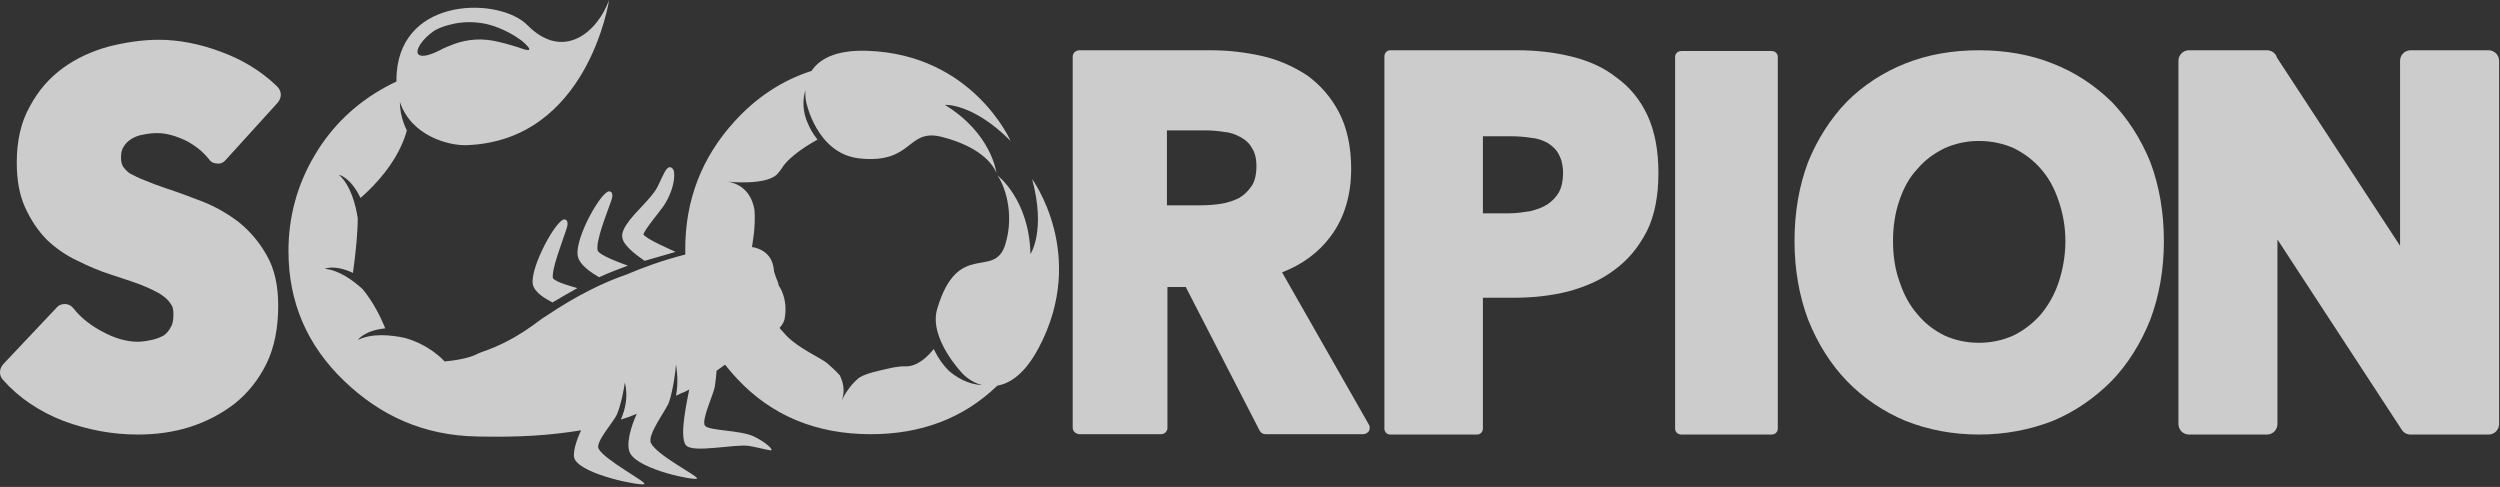<?xml version="1.0" encoding="UTF-8" standalone="no"?>
<!DOCTYPE svg PUBLIC "-//W3C//DTD SVG 1.1//EN" "http://www.w3.org/Graphics/SVG/1.1/DTD/svg11.dtd">
<svg width="100%" height="100%" viewBox="0 0 611 119" version="1.1" xmlns="http://www.w3.org/2000/svg" xmlns:xlink="http://www.w3.org/1999/xlink" xml:space="preserve" xmlns:serif="http://www.serif.com/" style="fill-rule:evenodd;clip-rule:evenodd;stroke-linejoin:round;stroke-miterlimit:2;">
    <rect x="0" y="0" width="611" height="119" fill="#333333" stroke="none"/>
    <g id="Logo---Purple" serif:id="Logo - Purple" transform="matrix(1,0,0,1,210.562,-56.753)">
        <g id="SCORPION" transform="matrix(3.557,0,0,3.559,-185.16,162.953)">
            <g>
                <g transform="matrix(1,0,0,1,-1.822,0)">
                    <path d="M165.672,-26.388L160.308,-26.388C159.912,-26.388 159.588,-26.064 159.588,-25.668L159.588,-12.96L151.128,-25.884C151.056,-26.172 150.768,-26.388 150.444,-26.388L145.08,-26.388C144.684,-26.388 144.36,-26.064 144.36,-25.668L144.36,-0.72C144.36,-0.324 144.684,0 145.08,0L150.444,0C150.84,0 151.164,-0.324 151.164,-0.72L151.164,-13.392L159.66,-0.396C159.804,-0.144 160.02,0 160.308,0L165.672,0C166.068,0 166.392,-0.324 166.392,-0.72L166.392,-25.668C166.392,-26.064 166.068,-26.388 165.672,-26.388Z" style="fill:white;fill-opacity:0.75;fill-rule:nonzero;"/>
                </g>
                <g transform="matrix(1,0,0,1,-1.093,0)">
                    <path d="M141.696,-18.72C141.048,-20.304 140.148,-21.708 139.032,-22.86C137.88,-23.976 136.548,-24.876 134.964,-25.488C133.416,-26.1 131.724,-26.388 129.924,-26.388C128.124,-26.388 126.432,-26.1 124.884,-25.488C123.336,-24.876 121.968,-23.976 120.852,-22.86C119.736,-21.708 118.836,-20.304 118.188,-18.72C117.576,-17.1 117.252,-15.3 117.252,-13.284C117.252,-11.34 117.576,-9.504 118.188,-7.884C118.836,-6.264 119.736,-4.824 120.852,-3.672C121.968,-2.52 123.336,-1.584 124.884,-0.936C126.432,-0.324 128.124,0 129.924,0C131.724,0 133.416,-0.324 135,-0.936C136.548,-1.584 137.88,-2.52 139.032,-3.672C140.148,-4.824 141.048,-6.264 141.696,-7.884C142.308,-9.504 142.632,-11.34 142.632,-13.284C142.632,-15.264 142.308,-17.1 141.696,-18.72ZM132.3,-6.804C131.58,-6.48 130.788,-6.3 129.924,-6.3C129.06,-6.3 128.268,-6.48 127.548,-6.804C126.828,-7.164 126.216,-7.632 125.712,-8.244C125.172,-8.856 124.776,-9.576 124.488,-10.44C124.164,-11.304 124.02,-12.276 124.02,-13.284C124.02,-14.292 124.164,-15.228 124.452,-16.056C124.74,-16.92 125.136,-17.64 125.676,-18.216C126.18,-18.828 126.828,-19.296 127.548,-19.656C128.268,-19.98 129.06,-20.16 129.924,-20.16C130.788,-20.16 131.616,-19.98 132.336,-19.656C133.056,-19.296 133.668,-18.828 134.172,-18.252C134.712,-17.64 135.108,-16.92 135.396,-16.056C135.684,-15.228 135.864,-14.292 135.864,-13.284C135.864,-12.276 135.684,-11.304 135.396,-10.44C135.108,-9.576 134.676,-8.856 134.172,-8.244C133.632,-7.632 133.02,-7.164 132.3,-6.804Z" style="fill:white;fill-opacity:0.75;fill-rule:nonzero;"/>
                </g>
                <g transform="matrix(1,0,0,0.959,-0.729,-1.42109e-14)">
                    <path d="M115.308,-27.462L109.116,-27.462C108.864,-27.462 108.684,-27.282 108.684,-27.03L108.684,-0.432C108.684,-0.18 108.864,0 109.116,0L115.308,0C115.56,0 115.74,-0.18 115.74,-0.432L115.74,-27.03C115.74,-27.282 115.56,-27.462 115.308,-27.462Z" style="fill:white;fill-opacity:0.75;fill-rule:nonzero;"/>
                </g>
                <g transform="matrix(1,0,0,1,-0.364,0)">
                    <path d="M106.416,-21.924C105.912,-23.004 105.192,-23.868 104.292,-24.516C103.428,-25.2 102.384,-25.668 101.196,-25.956C100.044,-26.244 98.784,-26.388 97.488,-26.388L88.74,-26.388C88.524,-26.388 88.344,-26.208 88.344,-25.956L88.344,-0.396C88.344,-0.18 88.524,0 88.74,0L94.716,0C94.932,0 95.112,-0.18 95.112,-0.396L95.112,-9.396L97.344,-9.396C98.604,-9.396 99.828,-9.54 100.98,-9.828C102.168,-10.152 103.248,-10.62 104.148,-11.304C105.084,-11.988 105.804,-12.852 106.38,-13.968C106.92,-15.048 107.172,-16.416 107.172,-17.964C107.172,-19.512 106.92,-20.844 106.416,-21.924ZM100.62,-17.928C100.62,-17.424 100.512,-16.956 100.332,-16.632C100.116,-16.272 99.864,-16.02 99.54,-15.804C99.216,-15.588 98.784,-15.444 98.352,-15.336C97.884,-15.264 97.416,-15.192 96.912,-15.192L95.112,-15.192L95.112,-20.484L96.984,-20.484C97.488,-20.484 97.956,-20.448 98.424,-20.376C98.856,-20.34 99.252,-20.196 99.576,-20.016C99.9,-19.8 100.152,-19.584 100.332,-19.224C100.512,-18.9 100.62,-18.468 100.62,-17.928Z" style="fill:white;fill-opacity:0.75;fill-rule:nonzero;"/>
                </g>
                <g transform="matrix(0.999,0,0,0.999,0.426,-0.025)">
                    <path d="M86.58,-0.648L80.604,-11.124C82.008,-11.664 83.124,-12.492 83.952,-13.608C84.888,-14.868 85.356,-16.416 85.356,-18.252C85.356,-19.764 85.068,-21.06 84.528,-22.104C83.988,-23.148 83.232,-24.012 82.332,-24.66C81.396,-25.272 80.352,-25.74 79.236,-25.992C78.12,-26.244 76.932,-26.388 75.78,-26.388L66.672,-26.388C66.42,-26.388 66.204,-26.208 66.204,-25.956L66.204,-0.432C66.204,-0.216 66.42,0 66.672,0L72.288,0C72.54,0 72.72,-0.216 72.72,-0.432L72.72,-10.116L73.98,-10.116L79.056,-0.252C79.128,-0.108 79.272,0 79.452,0L86.184,0C86.364,0 86.508,-0.108 86.58,-0.216C86.652,-0.36 86.652,-0.54 86.58,-0.648ZM78.84,-18.432C78.84,-17.856 78.732,-17.388 78.516,-17.064C78.264,-16.704 78.012,-16.452 77.652,-16.236C77.292,-16.056 76.86,-15.912 76.428,-15.84C75.96,-15.768 75.492,-15.732 75.024,-15.732L72.684,-15.732L72.684,-20.88L75.384,-20.88C75.78,-20.88 76.212,-20.844 76.644,-20.772C77.076,-20.736 77.436,-20.592 77.76,-20.412C78.084,-20.232 78.336,-20.016 78.516,-19.692C78.732,-19.368 78.84,-18.972 78.84,-18.432Z" style="fill:white;fill-opacity:0.75;fill-rule:nonzero;"/>
                </g>
                <g transform="matrix(1,0,0,1,-6.206,0)">
                    <path d="M15.48,-14.58C14.724,-15.156 13.86,-15.66 12.924,-16.02C12.06,-16.344 11.232,-16.668 10.44,-16.92C9.9,-17.1 9.432,-17.28 9,-17.46C8.604,-17.604 8.28,-17.784 7.992,-17.928C7.776,-18.072 7.632,-18.252 7.524,-18.396C7.416,-18.576 7.38,-18.756 7.38,-19.044C7.38,-19.368 7.452,-19.62 7.56,-19.764C7.704,-20.016 7.884,-20.16 8.1,-20.304C8.352,-20.448 8.604,-20.556 8.892,-20.592C9.216,-20.664 9.54,-20.7 9.864,-20.7C10.476,-20.7 11.124,-20.52 11.808,-20.196C12.456,-19.872 12.996,-19.44 13.428,-18.9C13.536,-18.72 13.752,-18.612 13.968,-18.612C14.22,-18.576 14.436,-18.684 14.58,-18.864L18.144,-22.788C18.288,-22.968 18.36,-23.148 18.36,-23.364C18.36,-23.544 18.252,-23.76 18.108,-23.904C17.028,-24.948 15.732,-25.74 14.256,-26.28C12.816,-26.82 11.376,-27.108 9.972,-27.108C8.82,-27.108 7.668,-26.928 6.516,-26.64C5.364,-26.316 4.32,-25.848 3.384,-25.164C2.448,-24.48 1.692,-23.616 1.116,-22.536C0.504,-21.456 0.216,-20.16 0.216,-18.684C0.216,-17.496 0.396,-16.452 0.792,-15.588C1.188,-14.724 1.692,-13.968 2.304,-13.356C2.916,-12.78 3.636,-12.276 4.428,-11.916C5.148,-11.556 5.904,-11.232 6.696,-10.98C7.452,-10.728 8.136,-10.512 8.712,-10.296C9.252,-10.08 9.72,-9.864 10.08,-9.648C10.404,-9.432 10.656,-9.216 10.8,-8.964C10.944,-8.784 10.98,-8.568 10.98,-8.244C10.98,-7.92 10.944,-7.596 10.8,-7.38C10.692,-7.164 10.548,-6.984 10.368,-6.84C10.152,-6.696 9.864,-6.588 9.576,-6.516C9.252,-6.444 8.892,-6.372 8.532,-6.372C7.74,-6.372 6.912,-6.624 6.12,-7.056C5.292,-7.488 4.608,-8.028 4.104,-8.676C3.96,-8.856 3.744,-8.964 3.528,-8.964C3.312,-8.964 3.096,-8.892 2.952,-8.712L-0.72,-4.824C-1.008,-4.5 -1.008,-4.032 -0.72,-3.744C0.36,-2.52 1.764,-1.584 3.42,-0.936C5.076,-0.324 6.768,0 8.532,0C9.72,0 10.908,-0.144 12.06,-0.504C13.212,-0.864 14.256,-1.404 15.192,-2.124C16.092,-2.844 16.848,-3.78 17.388,-4.896C17.928,-6.012 18.18,-7.344 18.18,-8.856C18.18,-10.224 17.928,-11.376 17.388,-12.312C16.884,-13.212 16.236,-13.968 15.48,-14.58Z" style="fill:white;fill-opacity:0.75;fill-rule:nonzero;"/>
                </g>
            </g>
        </g>
        <g transform="matrix(1.105,0,0,1.105,-221.135,55.786)">
            <path d="M88.732,76.065C91.801,74.531 95.988,74.946 99.075,75.607C101.758,76.341 103.875,77.544 105.363,78.609C107.021,79.796 107.895,80.811 107.895,80.811C111.79,80.478 114.133,79.699 115.149,79.145L115.903,78.817C124.18,76.05 128.817,71.56 130.343,70.773C137.343,66.059 143.365,63.218 148.196,61.57C151.539,60.138 155.991,58.477 161.146,57.167L161.13,55.976C161.13,45.137 164.749,35.738 171.987,27.776C176.887,22.374 182.583,18.635 189.074,16.558C190.718,14.047 194.21,11.857 201.455,12.112C224.754,12.93 233.088,32.045 233.088,32.045C224.713,23.619 218.549,24.07 218.549,24.07C228.945,30.402 229.955,39.128 229.955,39.128C229.059,36.915 226.063,33.269 217.942,31.17C210.054,29.132 211.673,37.171 199.692,35.915C190.111,34.912 187.852,23.331 187.852,23.331C187.852,23.331 187.614,22.293 187.707,20.848C187.293,22.155 186.908,24.466 187.896,27.334L188.152,27.932C188.609,29.135 189.327,30.414 190.376,31.748C188.616,32.719 184.201,35.338 182.537,38.014C182.186,38.579 181.769,39.088 181.316,39.543C178.796,41.801 171.287,41.165 170.525,41.039C174.87,41.801 176.089,45.235 176.43,47.234C176.789,50.789 175.876,55.534 175.876,55.534L176.366,55.591C179.436,56.367 180.611,58.385 180.771,60.951C180.958,61.457 181.125,61.962 181.271,62.436C181.708,63.313 181.807,64.02 181.807,64.02C181.807,64.02 183.997,66.94 183.085,71.503C182.971,72.075 182.569,72.726 181.986,73.408L182.362,73.858C182.756,74.319 183.168,74.769 183.599,75.209C186.221,77.884 190.795,79.898 192.433,81.136C193.516,82.062 194.51,82.996 195.309,83.887C196.079,85.443 196.507,87.356 195.769,89.388C195.769,89.388 197.145,86.292 199.68,84.356C201.38,83.366 203.748,82.935 205.844,82.433C206.326,82.344 206.802,82.243 207.271,82.129C208.193,81.962 209.037,81.874 209.729,81.905C212.544,82.034 214.91,79.561 216.073,78.07C217.11,80.173 218.252,81.721 219.395,82.859C221.049,84.272 223.621,85.908 226.762,86.043C224.213,85.429 222.505,83.548 222.505,83.548C222.505,83.548 214.915,75.752 216.847,69.222C221.41,53.801 229.479,62.766 231.903,54.987C234.093,47.961 231.614,41.533 230.146,39.65C230.146,39.65 237.197,44.887 237.482,57.057C237.482,57.057 240.954,51.944 237.846,40.478C237.846,40.478 250.232,57.253 239.292,77.84C236.257,83.55 232.991,85.679 230.154,86.17C222.736,93.329 213.407,96.908 202.166,96.908C190.104,96.908 180.249,92.819 172.601,84.643C171.65,83.626 170.759,82.589 169.926,81.529C169.335,81.971 168.711,82.425 168.055,82.888C167.988,83.953 167.863,85.114 167.677,86.323C167.406,88.087 164.66,93.772 165.47,95C166.261,96.2 173.317,95.941 176.378,97.442C178.966,98.712 180.392,100.152 180.216,100.413C180.041,100.673 177.975,99.974 175.329,99.517C172.177,98.974 162.793,101.213 161.276,99.335C159.657,97.328 161.735,88.78 162.006,87.016C160.533,87.884 160.783,87.507 159.087,88.41C159.634,85.465 159.315,83.072 159.086,81.449C159.01,83.009 158.381,87.415 157.522,89.858C156.912,91.594 152.621,97.091 153.549,98.887C155.013,101.72 164.098,106.194 163.733,106.714C163.369,107.235 151.043,104.837 148.958,101.159C147.912,99.316 149.109,95.193 150.417,92.399C148.635,93.152 148.841,93.019 146.896,93.667C147.954,91.213 148.501,88.385 147.771,85.465C147.589,86.936 146.913,90.421 146,92.573C145.353,94.098 141.155,98.697 141.968,100.138C143.419,102.709 152.476,107.387 152.099,107.926C151.721,108.465 138.715,106.023 136.73,102.528C136.024,101.286 137.099,98.138 138.099,96.05C130.707,97.235 124.32,97.601 115.195,97.418C103.181,97.221 93.654,92.772 85.668,85.11C77.469,77.245 73.37,67.677 73.37,56.407C73.37,48.83 75.287,41.792 79.121,35.294C82.954,28.795 88.222,23.724 94.925,20.08C95.693,19.663 96.47,19.269 97.258,18.9C97.245,18.272 97.263,17.62 97.315,16.939C98.633,-0.008 120.149,0.291 126.208,6.424C134.162,14.478 141.72,7.991 144.283,0.875C144.283,0.875 139.65,32.083 112.688,32.985C109.078,33.105 100.575,31.118 98.003,23.399C98.004,24.857 98.266,26.588 99.022,28.528C99.176,28.926 99.352,29.332 99.55,29.746C99.393,30.315 99.212,30.874 99.012,31.421C96.87,37.27 92.436,41.839 90.022,44.014L89.295,44.65C87.12,40.059 84.54,39.53 84.54,39.53C87.106,41.876 88.215,46.014 88.694,49.148C88.687,52.528 88.206,56.844 87.845,59.609L87.625,61.231C83.544,59.305 81.393,60.327 81.393,60.327C84.507,60.624 87.549,62.786 89.781,64.83C92.127,67.692 93.672,70.856 94.516,72.876L94.77,73.501C90.066,73.978 88.732,76.065 88.732,76.065ZM102.132,12.913C102.942,13.667 105.146,12.935 107.595,11.603L108.521,11.199C109.23,10.913 110.545,10.336 112.171,9.98C113.686,9.649 115.542,9.492 117.357,9.697C119.906,9.984 122.398,10.808 124.151,11.331C125.529,11.842 126.454,12.098 126.614,11.85C126.775,11.603 126.124,10.853 124.961,9.87C123.381,8.7 120.831,7.201 117.94,6.386C115.83,5.79 113.483,5.664 111.522,5.88C109.352,6.118 107.627,6.736 106.702,7.112L105.593,7.673C102.706,9.698 101.323,12.157 102.132,12.913ZM148.833,55.946C146.89,54.034 146.642,52.78 148.159,50.499C150.03,47.686 153.372,45.074 154.913,42.36C155.409,41.488 156.422,38.866 157.107,38.168C157.825,37.436 158.549,38.133 158.646,38.921C158.949,41.369 157.662,44.502 156.304,46.481C155.563,47.562 152.067,51.76 151.88,52.71C152.417,53.72 157.853,56.046 158.993,56.586L152.138,58.566C150.986,57.763 149.838,56.935 148.833,55.946ZM137.332,57.362C136.738,53.359 142.779,42.701 144.444,43.21C145.49,43.529 144.807,45.103 144.594,45.726C143.733,48.238 141.339,54.075 141.742,56.212C141.955,57.346 147.379,59.226 148.438,59.629C146.279,60.421 144.167,61.236 142.074,62.192C140.514,61.259 137.653,59.524 137.332,57.362ZM127.399,63.634C126.84,59.853 132.833,48.899 134.529,49.418C135.566,49.735 134.92,51.315 134.716,51.945C133.92,54.414 131.549,60.386 131.85,62.383C132.474,63.312 136.23,64.284 137.268,64.599C135.42,65.632 133.582,66.678 131.769,67.771C130.323,67.003 127.689,65.598 127.399,63.634Z" style="fill:white;fill-opacity:0.75;fill-rule:nonzero;"/>
        </g>
    </g>
</svg>

